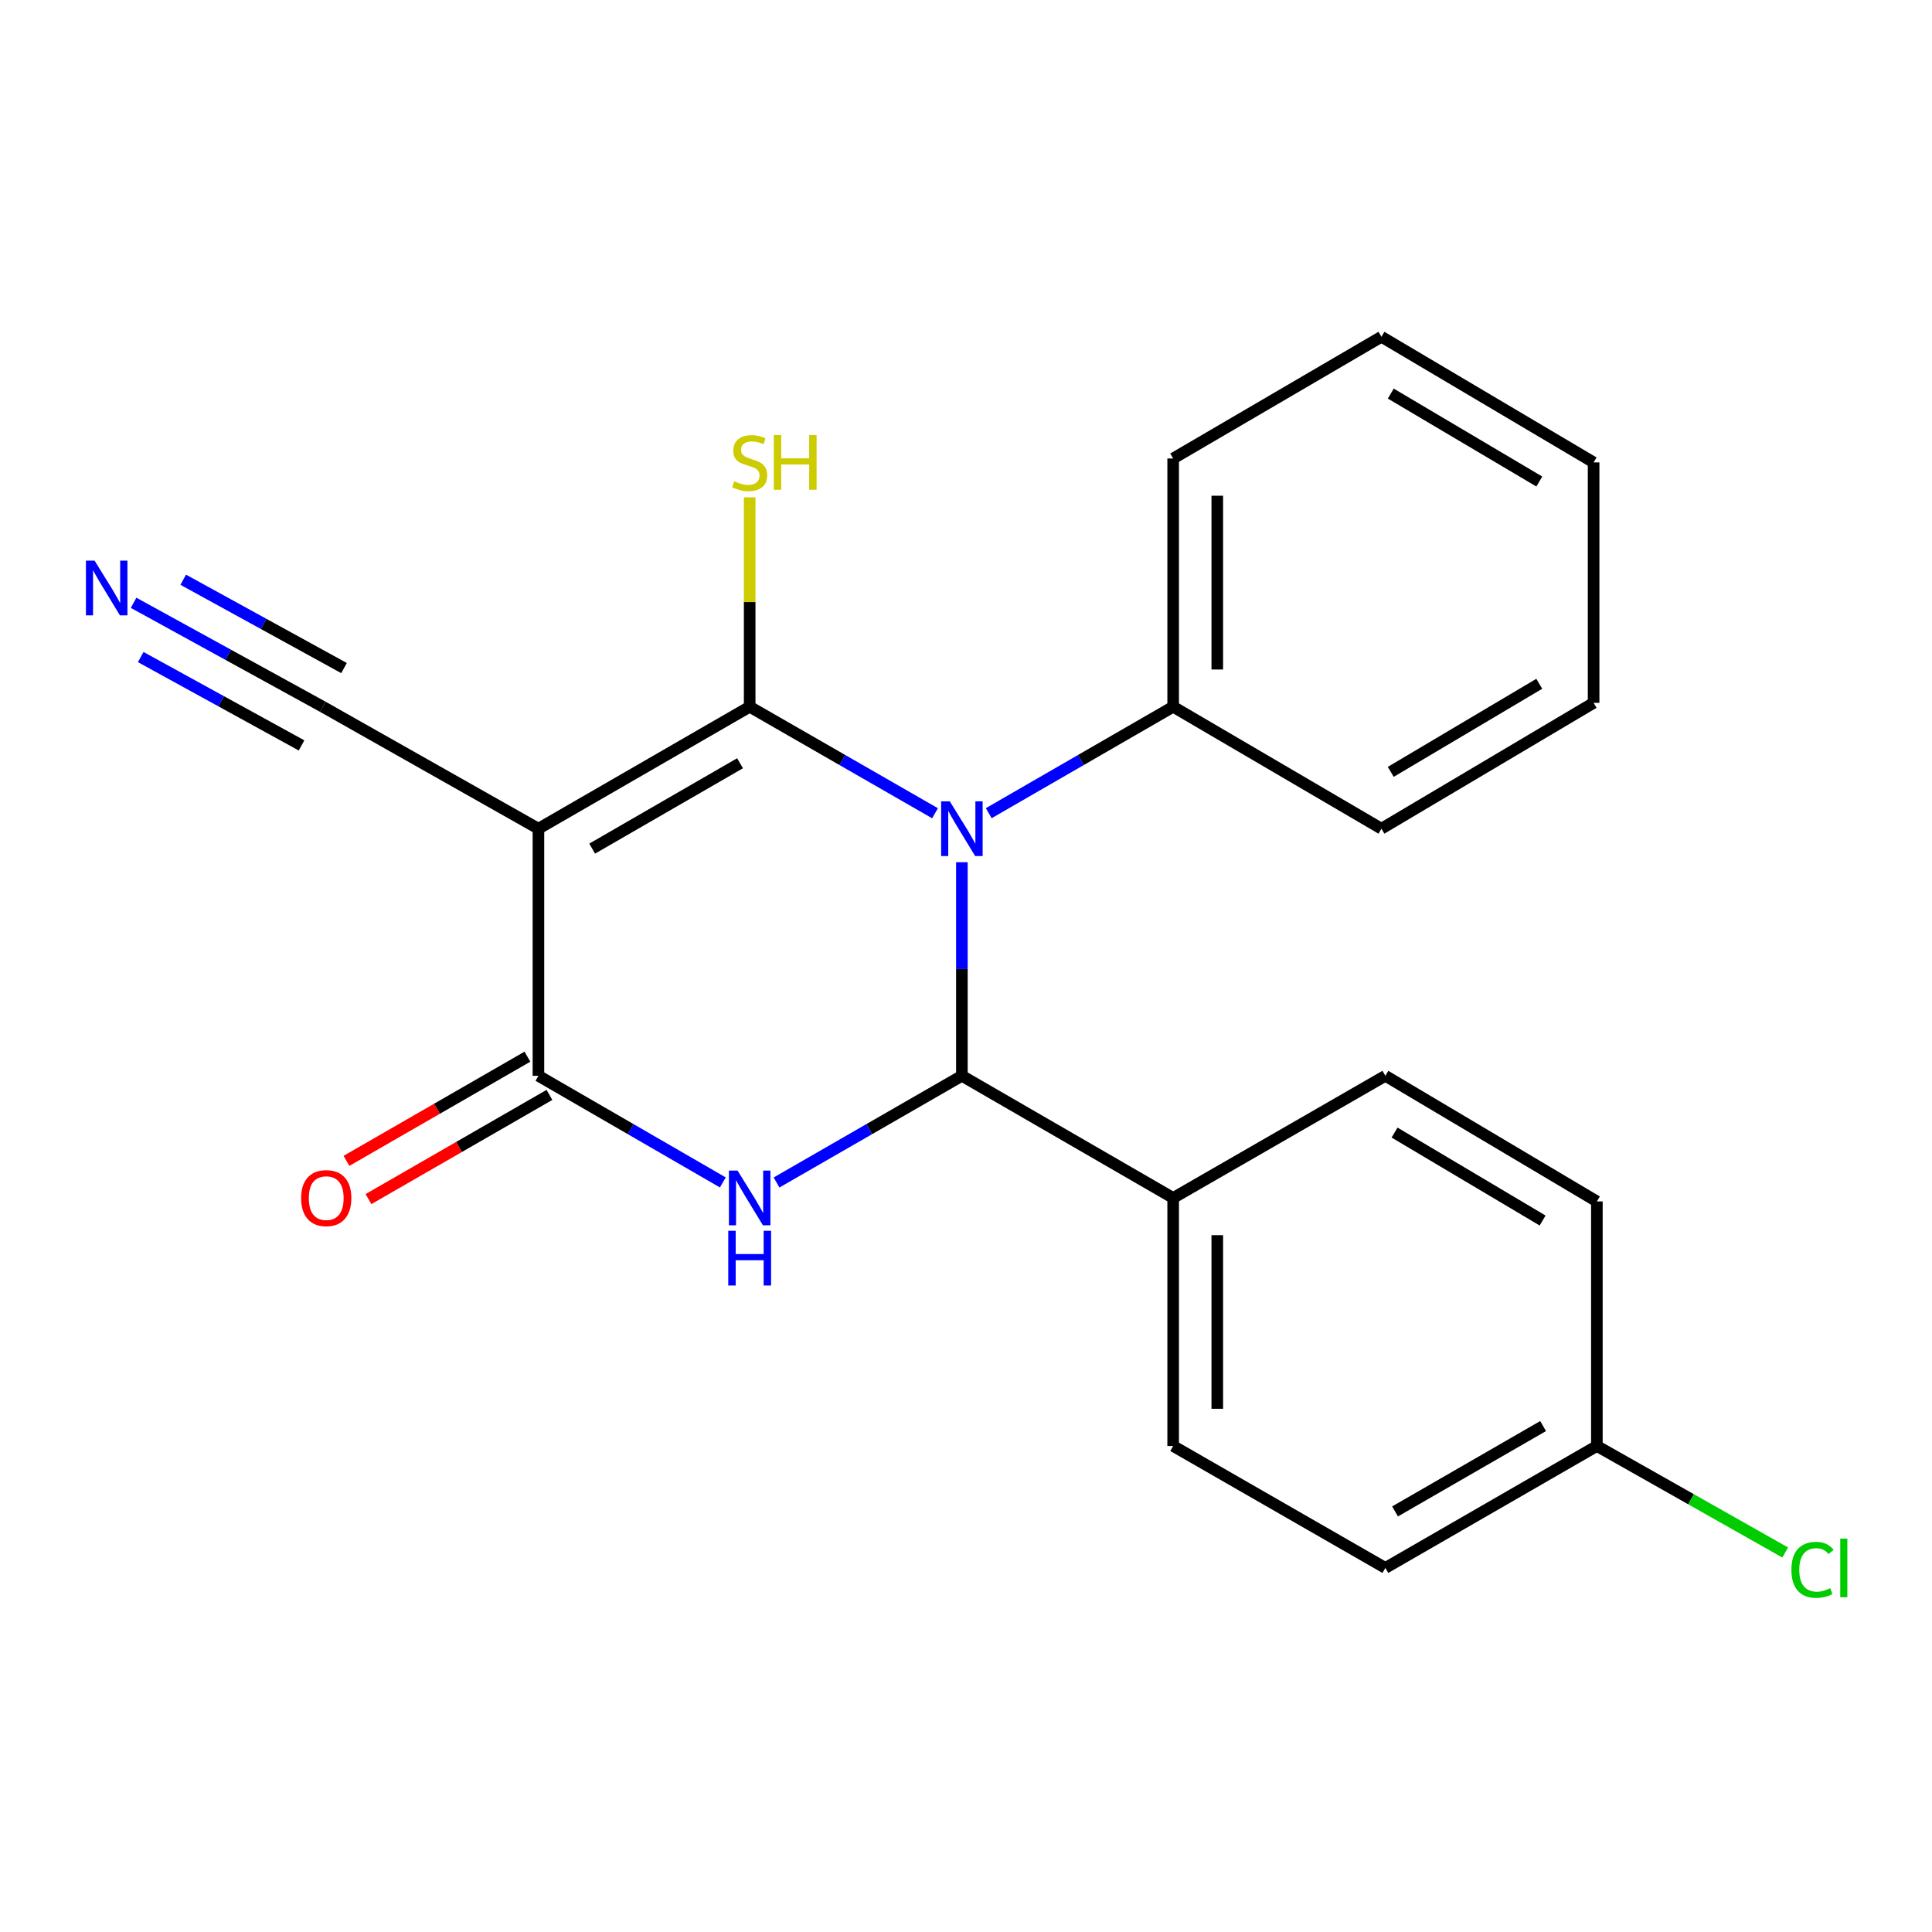 <?xml version='1.0' encoding='iso-8859-1'?>
<svg version='1.1' baseProfile='full'
              xmlns='http://www.w3.org/2000/svg'
                      xmlns:rdkit='http://www.rdkit.org/xml'
                      xmlns:xlink='http://www.w3.org/1999/xlink'
                  xml:space='preserve'
width='1000px' height='1000px' viewBox='0 0 1000 1000'>
<!-- END OF HEADER -->
<rect style='opacity:1.0;fill:#FFFFFF;stroke:none' width='1000' height='1000' x='0' y='0'> </rect>
<path class='bond-0' d='M 388.029,365.811 L 435.998,393.375' style='fill:none;fill-rule:evenodd;stroke:#000000;stroke-width:6px;stroke-linecap:butt;stroke-linejoin:miter;stroke-opacity:1' />
<path class='bond-0' d='M 435.998,393.375 L 483.967,420.938' style='fill:none;fill-rule:evenodd;stroke:#0000FF;stroke-width:6px;stroke-linecap:butt;stroke-linejoin:miter;stroke-opacity:1' />
<path class='bond-1' d='M 388.029,365.811 L 278.69,428.93' style='fill:none;fill-rule:evenodd;stroke:#000000;stroke-width:6px;stroke-linecap:butt;stroke-linejoin:miter;stroke-opacity:1' />
<path class='bond-1' d='M 383.045,395.057 L 306.509,439.24' style='fill:none;fill-rule:evenodd;stroke:#000000;stroke-width:6px;stroke-linecap:butt;stroke-linejoin:miter;stroke-opacity:1' />
<path class='bond-9' d='M 388.029,365.811 L 388.029,311.619' style='fill:none;fill-rule:evenodd;stroke:#000000;stroke-width:6px;stroke-linecap:butt;stroke-linejoin:miter;stroke-opacity:1' />
<path class='bond-9' d='M 388.029,311.619 L 388.029,257.426' style='fill:none;fill-rule:evenodd;stroke:#CCCC00;stroke-width:6px;stroke-linecap:butt;stroke-linejoin:miter;stroke-opacity:1' />
<path class='bond-2' d='M 497.874,446.287 L 497.874,501.558' style='fill:none;fill-rule:evenodd;stroke:#0000FF;stroke-width:6px;stroke-linecap:butt;stroke-linejoin:miter;stroke-opacity:1' />
<path class='bond-2' d='M 497.874,501.558 L 497.874,556.829' style='fill:none;fill-rule:evenodd;stroke:#000000;stroke-width:6px;stroke-linecap:butt;stroke-linejoin:miter;stroke-opacity:1' />
<path class='bond-8' d='M 511.771,420.908 L 559.498,393.36' style='fill:none;fill-rule:evenodd;stroke:#0000FF;stroke-width:6px;stroke-linecap:butt;stroke-linejoin:miter;stroke-opacity:1' />
<path class='bond-8' d='M 559.498,393.36 L 607.226,365.811' style='fill:none;fill-rule:evenodd;stroke:#000000;stroke-width:6px;stroke-linecap:butt;stroke-linejoin:miter;stroke-opacity:1' />
<path class='bond-4' d='M 278.69,428.93 L 278.69,556.829' style='fill:none;fill-rule:evenodd;stroke:#000000;stroke-width:6px;stroke-linecap:butt;stroke-linejoin:miter;stroke-opacity:1' />
<path class='bond-5' d='M 278.69,428.93 L 167.068,365.811' style='fill:none;fill-rule:evenodd;stroke:#000000;stroke-width:6px;stroke-linecap:butt;stroke-linejoin:miter;stroke-opacity:1' />
<path class='bond-7' d='M 497.874,556.829 L 607.226,620.062' style='fill:none;fill-rule:evenodd;stroke:#000000;stroke-width:6px;stroke-linecap:butt;stroke-linejoin:miter;stroke-opacity:1' />
<path class='bond-22' d='M 497.874,556.829 L 449.906,584.443' style='fill:none;fill-rule:evenodd;stroke:#000000;stroke-width:6px;stroke-linecap:butt;stroke-linejoin:miter;stroke-opacity:1' />
<path class='bond-22' d='M 449.906,584.443 L 401.937,612.056' style='fill:none;fill-rule:evenodd;stroke:#0000FF;stroke-width:6px;stroke-linecap:butt;stroke-linejoin:miter;stroke-opacity:1' />
<path class='bond-3' d='M 374.131,612.025 L 326.411,584.427' style='fill:none;fill-rule:evenodd;stroke:#0000FF;stroke-width:6px;stroke-linecap:butt;stroke-linejoin:miter;stroke-opacity:1' />
<path class='bond-3' d='M 326.411,584.427 L 278.69,556.829' style='fill:none;fill-rule:evenodd;stroke:#000000;stroke-width:6px;stroke-linecap:butt;stroke-linejoin:miter;stroke-opacity:1' />
<path class='bond-10' d='M 272.993,546.934 L 226.161,573.896' style='fill:none;fill-rule:evenodd;stroke:#000000;stroke-width:6px;stroke-linecap:butt;stroke-linejoin:miter;stroke-opacity:1' />
<path class='bond-10' d='M 226.161,573.896 L 179.328,600.858' style='fill:none;fill-rule:evenodd;stroke:#FF0000;stroke-width:6px;stroke-linecap:butt;stroke-linejoin:miter;stroke-opacity:1' />
<path class='bond-10' d='M 284.387,566.725 L 237.555,593.687' style='fill:none;fill-rule:evenodd;stroke:#000000;stroke-width:6px;stroke-linecap:butt;stroke-linejoin:miter;stroke-opacity:1' />
<path class='bond-10' d='M 237.555,593.687 L 190.723,620.65' style='fill:none;fill-rule:evenodd;stroke:#FF0000;stroke-width:6px;stroke-linecap:butt;stroke-linejoin:miter;stroke-opacity:1' />
<path class='bond-6' d='M 167.068,365.811 L 118.108,338.909' style='fill:none;fill-rule:evenodd;stroke:#000000;stroke-width:6px;stroke-linecap:butt;stroke-linejoin:miter;stroke-opacity:1' />
<path class='bond-6' d='M 118.108,338.909 L 69.148,312.008' style='fill:none;fill-rule:evenodd;stroke:#0000FF;stroke-width:6px;stroke-linecap:butt;stroke-linejoin:miter;stroke-opacity:1' />
<path class='bond-6' d='M 178.066,345.796 L 136.45,322.93' style='fill:none;fill-rule:evenodd;stroke:#000000;stroke-width:6px;stroke-linecap:butt;stroke-linejoin:miter;stroke-opacity:1' />
<path class='bond-6' d='M 136.45,322.93 L 94.834,300.064' style='fill:none;fill-rule:evenodd;stroke:#0000FF;stroke-width:6px;stroke-linecap:butt;stroke-linejoin:miter;stroke-opacity:1' />
<path class='bond-6' d='M 156.071,385.825 L 114.455,362.959' style='fill:none;fill-rule:evenodd;stroke:#000000;stroke-width:6px;stroke-linecap:butt;stroke-linejoin:miter;stroke-opacity:1' />
<path class='bond-6' d='M 114.455,362.959 L 72.839,340.093' style='fill:none;fill-rule:evenodd;stroke:#0000FF;stroke-width:6px;stroke-linecap:butt;stroke-linejoin:miter;stroke-opacity:1' />
<path class='bond-11' d='M 607.226,620.062 L 607.226,748.444' style='fill:none;fill-rule:evenodd;stroke:#000000;stroke-width:6px;stroke-linecap:butt;stroke-linejoin:miter;stroke-opacity:1' />
<path class='bond-11' d='M 630.062,639.32 L 630.062,729.187' style='fill:none;fill-rule:evenodd;stroke:#000000;stroke-width:6px;stroke-linecap:butt;stroke-linejoin:miter;stroke-opacity:1' />
<path class='bond-12' d='M 607.226,620.062 L 717.059,556.829' style='fill:none;fill-rule:evenodd;stroke:#000000;stroke-width:6px;stroke-linecap:butt;stroke-linejoin:miter;stroke-opacity:1' />
<path class='bond-17' d='M 607.226,365.811 L 607.226,237.315' style='fill:none;fill-rule:evenodd;stroke:#000000;stroke-width:6px;stroke-linecap:butt;stroke-linejoin:miter;stroke-opacity:1' />
<path class='bond-17' d='M 630.062,346.536 L 630.062,256.589' style='fill:none;fill-rule:evenodd;stroke:#000000;stroke-width:6px;stroke-linecap:butt;stroke-linejoin:miter;stroke-opacity:1' />
<path class='bond-18' d='M 607.226,365.811 L 715.029,428.93' style='fill:none;fill-rule:evenodd;stroke:#000000;stroke-width:6px;stroke-linecap:butt;stroke-linejoin:miter;stroke-opacity:1' />
<path class='bond-15' d='M 607.226,748.444 L 717.059,811.563' style='fill:none;fill-rule:evenodd;stroke:#000000;stroke-width:6px;stroke-linecap:butt;stroke-linejoin:miter;stroke-opacity:1' />
<path class='bond-14' d='M 717.059,556.829 L 826.537,621.864' style='fill:none;fill-rule:evenodd;stroke:#000000;stroke-width:6px;stroke-linecap:butt;stroke-linejoin:miter;stroke-opacity:1' />
<path class='bond-14' d='M 721.817,586.218 L 798.451,631.743' style='fill:none;fill-rule:evenodd;stroke:#000000;stroke-width:6px;stroke-linecap:butt;stroke-linejoin:miter;stroke-opacity:1' />
<path class='bond-13' d='M 826.537,748.444 L 826.537,621.864' style='fill:none;fill-rule:evenodd;stroke:#000000;stroke-width:6px;stroke-linecap:butt;stroke-linejoin:miter;stroke-opacity:1' />
<path class='bond-16' d='M 826.537,748.444 L 875.278,776.009' style='fill:none;fill-rule:evenodd;stroke:#000000;stroke-width:6px;stroke-linecap:butt;stroke-linejoin:miter;stroke-opacity:1' />
<path class='bond-16' d='M 875.278,776.009 L 924.02,803.574' style='fill:none;fill-rule:evenodd;stroke:#00CC00;stroke-width:6px;stroke-linecap:butt;stroke-linejoin:miter;stroke-opacity:1' />
<path class='bond-24' d='M 826.537,748.444 L 717.059,811.563' style='fill:none;fill-rule:evenodd;stroke:#000000;stroke-width:6px;stroke-linecap:butt;stroke-linejoin:miter;stroke-opacity:1' />
<path class='bond-24' d='M 798.708,738.128 L 722.074,782.311' style='fill:none;fill-rule:evenodd;stroke:#000000;stroke-width:6px;stroke-linecap:butt;stroke-linejoin:miter;stroke-opacity:1' />
<path class='bond-19' d='M 607.226,237.315 L 715.029,174.31' style='fill:none;fill-rule:evenodd;stroke:#000000;stroke-width:6px;stroke-linecap:butt;stroke-linejoin:miter;stroke-opacity:1' />
<path class='bond-20' d='M 715.029,428.93 L 824.849,363.793' style='fill:none;fill-rule:evenodd;stroke:#000000;stroke-width:6px;stroke-linecap:butt;stroke-linejoin:miter;stroke-opacity:1' />
<path class='bond-20' d='M 719.852,399.517 L 796.726,353.922' style='fill:none;fill-rule:evenodd;stroke:#000000;stroke-width:6px;stroke-linecap:butt;stroke-linejoin:miter;stroke-opacity:1' />
<path class='bond-23' d='M 715.029,174.31 L 824.849,239.345' style='fill:none;fill-rule:evenodd;stroke:#000000;stroke-width:6px;stroke-linecap:butt;stroke-linejoin:miter;stroke-opacity:1' />
<path class='bond-23' d='M 719.865,203.715 L 796.74,249.239' style='fill:none;fill-rule:evenodd;stroke:#000000;stroke-width:6px;stroke-linecap:butt;stroke-linejoin:miter;stroke-opacity:1' />
<path class='bond-21' d='M 824.849,363.793 L 824.849,239.345' style='fill:none;fill-rule:evenodd;stroke:#000000;stroke-width:6px;stroke-linecap:butt;stroke-linejoin:miter;stroke-opacity:1' />
<path  class='atom-1' d='M 491.614 414.77
L 500.894 429.77
Q 501.814 431.25, 503.294 433.93
Q 504.774 436.61, 504.854 436.77
L 504.854 414.77
L 508.614 414.77
L 508.614 443.09
L 504.734 443.09
L 494.774 426.69
Q 493.614 424.77, 492.374 422.57
Q 491.174 420.37, 490.814 419.69
L 490.814 443.09
L 487.134 443.09
L 487.134 414.77
L 491.614 414.77
' fill='#0000FF'/>
<path  class='atom-4' d='M 381.769 605.902
L 391.049 620.902
Q 391.969 622.382, 393.449 625.062
Q 394.929 627.742, 395.009 627.902
L 395.009 605.902
L 398.769 605.902
L 398.769 634.222
L 394.889 634.222
L 384.929 617.822
Q 383.769 615.902, 382.529 613.702
Q 381.329 611.502, 380.969 610.822
L 380.969 634.222
L 377.289 634.222
L 377.289 605.902
L 381.769 605.902
' fill='#0000FF'/>
<path  class='atom-4' d='M 376.949 637.054
L 380.789 637.054
L 380.789 649.094
L 395.269 649.094
L 395.269 637.054
L 399.109 637.054
L 399.109 665.374
L 395.269 665.374
L 395.269 652.294
L 380.789 652.294
L 380.789 665.374
L 376.949 665.374
L 376.949 637.054
' fill='#0000FF'/>
<path  class='atom-7' d='M 48.958 290.194
L 58.238 305.194
Q 59.158 306.674, 60.638 309.354
Q 62.118 312.034, 62.198 312.194
L 62.198 290.194
L 65.958 290.194
L 65.958 318.514
L 62.078 318.514
L 52.118 302.114
Q 50.958 300.194, 49.718 297.994
Q 48.518 295.794, 48.158 295.114
L 48.158 318.514
L 44.478 318.514
L 44.478 290.194
L 48.958 290.194
' fill='#0000FF'/>
<path  class='atom-10' d='M 380.029 249.105
Q 380.349 249.225, 381.669 249.785
Q 382.989 250.345, 384.429 250.705
Q 385.909 251.025, 387.349 251.025
Q 390.029 251.025, 391.589 249.745
Q 393.149 248.425, 393.149 246.145
Q 393.149 244.585, 392.349 243.625
Q 391.589 242.665, 390.389 242.145
Q 389.189 241.625, 387.189 241.025
Q 384.669 240.265, 383.149 239.545
Q 381.669 238.825, 380.589 237.305
Q 379.549 235.785, 379.549 233.225
Q 379.549 229.665, 381.949 227.465
Q 384.389 225.265, 389.189 225.265
Q 392.469 225.265, 396.189 226.825
L 395.269 229.905
Q 391.869 228.505, 389.309 228.505
Q 386.549 228.505, 385.029 229.665
Q 383.509 230.785, 383.549 232.745
Q 383.549 234.265, 384.309 235.185
Q 385.109 236.105, 386.229 236.625
Q 387.389 237.145, 389.309 237.745
Q 391.869 238.545, 393.389 239.345
Q 394.909 240.145, 395.989 241.785
Q 397.109 243.385, 397.109 246.145
Q 397.109 250.065, 394.469 252.185
Q 391.869 254.265, 387.509 254.265
Q 384.989 254.265, 383.069 253.705
Q 381.189 253.185, 378.949 252.265
L 380.029 249.105
' fill='#CCCC00'/>
<path  class='atom-10' d='M 400.509 225.185
L 404.349 225.185
L 404.349 237.225
L 418.829 237.225
L 418.829 225.185
L 422.669 225.185
L 422.669 253.505
L 418.829 253.505
L 418.829 240.425
L 404.349 240.425
L 404.349 253.505
L 400.509 253.505
L 400.509 225.185
' fill='#CCCC00'/>
<path  class='atom-11' d='M 155.857 620.142
Q 155.857 613.342, 159.217 609.542
Q 162.577 605.742, 168.857 605.742
Q 175.137 605.742, 178.497 609.542
Q 181.857 613.342, 181.857 620.142
Q 181.857 627.022, 178.457 630.942
Q 175.057 634.822, 168.857 634.822
Q 162.617 634.822, 159.217 630.942
Q 155.857 627.062, 155.857 620.142
M 168.857 631.622
Q 173.177 631.622, 175.497 628.742
Q 177.857 625.822, 177.857 620.142
Q 177.857 614.582, 175.497 611.782
Q 173.177 608.942, 168.857 608.942
Q 164.537 608.942, 162.177 611.742
Q 159.857 614.542, 159.857 620.142
Q 159.857 625.862, 162.177 628.742
Q 164.537 631.622, 168.857 631.622
' fill='#FF0000'/>
<path  class='atom-17' d='M 927.226 812.543
Q 927.226 805.503, 930.506 801.823
Q 933.826 798.103, 940.106 798.103
Q 945.946 798.103, 949.066 802.223
L 946.426 804.383
Q 944.146 801.383, 940.106 801.383
Q 935.826 801.383, 933.546 804.263
Q 931.306 807.103, 931.306 812.543
Q 931.306 818.143, 933.626 821.023
Q 935.986 823.903, 940.546 823.903
Q 943.666 823.903, 947.306 822.023
L 948.426 825.023
Q 946.946 825.983, 944.706 826.543
Q 942.466 827.103, 939.986 827.103
Q 933.826 827.103, 930.506 823.343
Q 927.226 819.583, 927.226 812.543
' fill='#00CC00'/>
<path  class='atom-17' d='M 952.506 796.383
L 956.186 796.383
L 956.186 826.743
L 952.506 826.743
L 952.506 796.383
' fill='#00CC00'/>
</svg>
